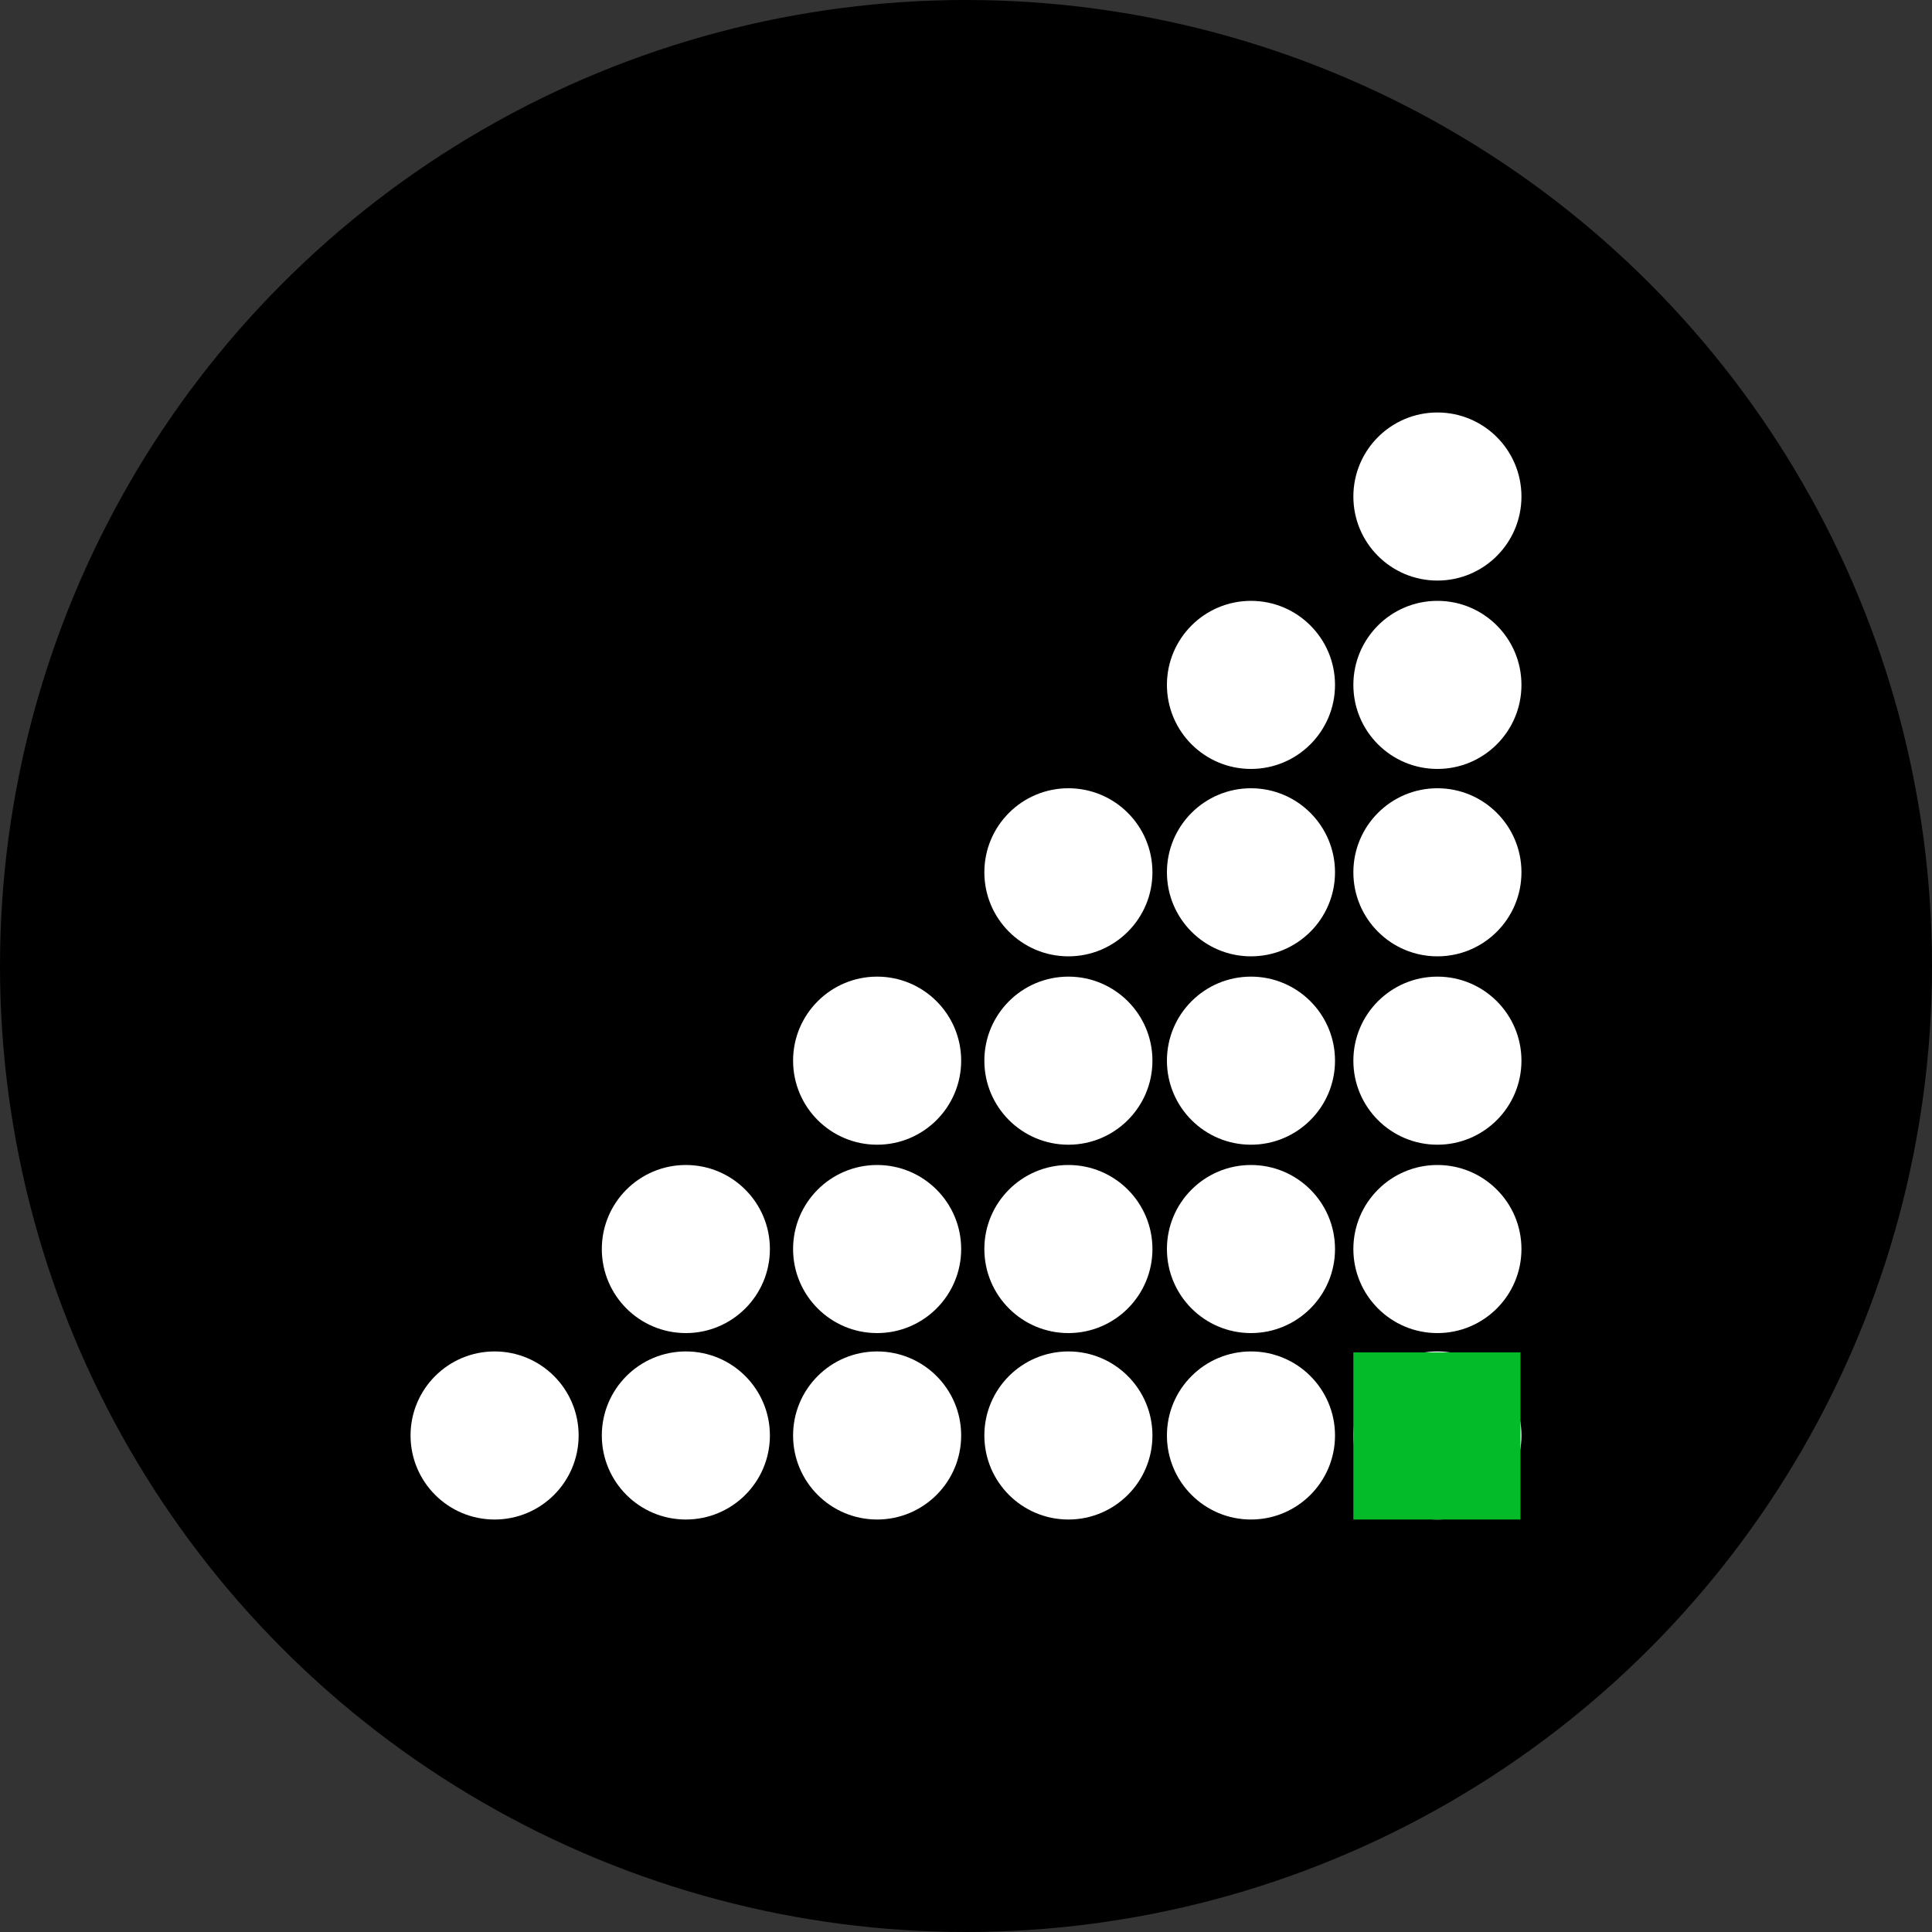 <?xml version="1.0" encoding="utf-8"?>
<!-- Generator: Adobe Illustrator 26.5.0, SVG Export Plug-In . SVG Version: 6.00 Build 0)  -->
<svg version="1.1" id="Layer_1" xmlns="http://www.w3.org/2000/svg" xmlns:xlink="http://www.w3.org/1999/xlink" x="0px" y="0px"
	 width="200px" height="200px" viewBox="0 0 200 200" style="enable-background:new 0 0 200 200;" xml:space="preserve">
<rect x="0" y="0" width="200" height="200" fill="#333333" stroke="none"/>
<style type="text/css">
	.st0{fill:#FFFFFF;}
	.st1{fill:#03BB28;}
</style>
<circle cx="100" cy="100" r="100"/>
<g id="Layer_2_00000068672102741603343600000006722898222937095053_">
	<g id="Layer_1-2">
		<circle class="st0" cx="110.6" cy="90.3" r="8.7"/>
		<circle class="st0" cx="90.8" cy="109.8" r="8.7"/>
		<circle class="st0" cx="110.6" cy="109.8" r="8.7"/>
		<circle class="st0" cx="71" cy="129.3" r="8.7"/>
		<circle class="st0" cx="90.8" cy="129.3" r="8.7"/>
		<circle class="st0" cx="110.6" cy="129.3" r="8.7"/>
		<circle class="st0" cx="129.5" cy="70.9" r="8.7"/>
		<circle class="st0" cx="129.5" cy="90.3" r="8.7"/>
		<circle class="st0" cx="129.5" cy="109.8" r="8.7"/>
		<circle class="st0" cx="129.5" cy="129.3" r="8.7"/>
		<circle class="st0" cx="71" cy="148.6" r="8.7"/>
		<circle class="st0" cx="51.2" cy="148.6" r="8.7"/>
		<circle class="st0" cx="90.8" cy="148.6" r="8.7"/>
		<circle class="st0" cx="110.6" cy="148.6" r="8.7"/>
		<circle class="st0" cx="129.5" cy="148.6" r="8.7"/>
		<circle class="st0" cx="148.8" cy="51.4" r="8.7"/>
		<circle class="st0" cx="148.8" cy="70.9" r="8.7"/>
		<circle class="st0" cx="148.8" cy="90.3" r="8.7"/>
		<circle class="st0" cx="148.8" cy="109.8" r="8.7"/>
		<circle class="st0" cx="148.8" cy="129.3" r="8.7"/>
		<circle class="st0" cx="148.8" cy="148.6" r="8.7"/>
		<rect x="140.1" y="140" class="st1" width="17.3" height="17.3"/>
	</g>
</g>
</svg>
